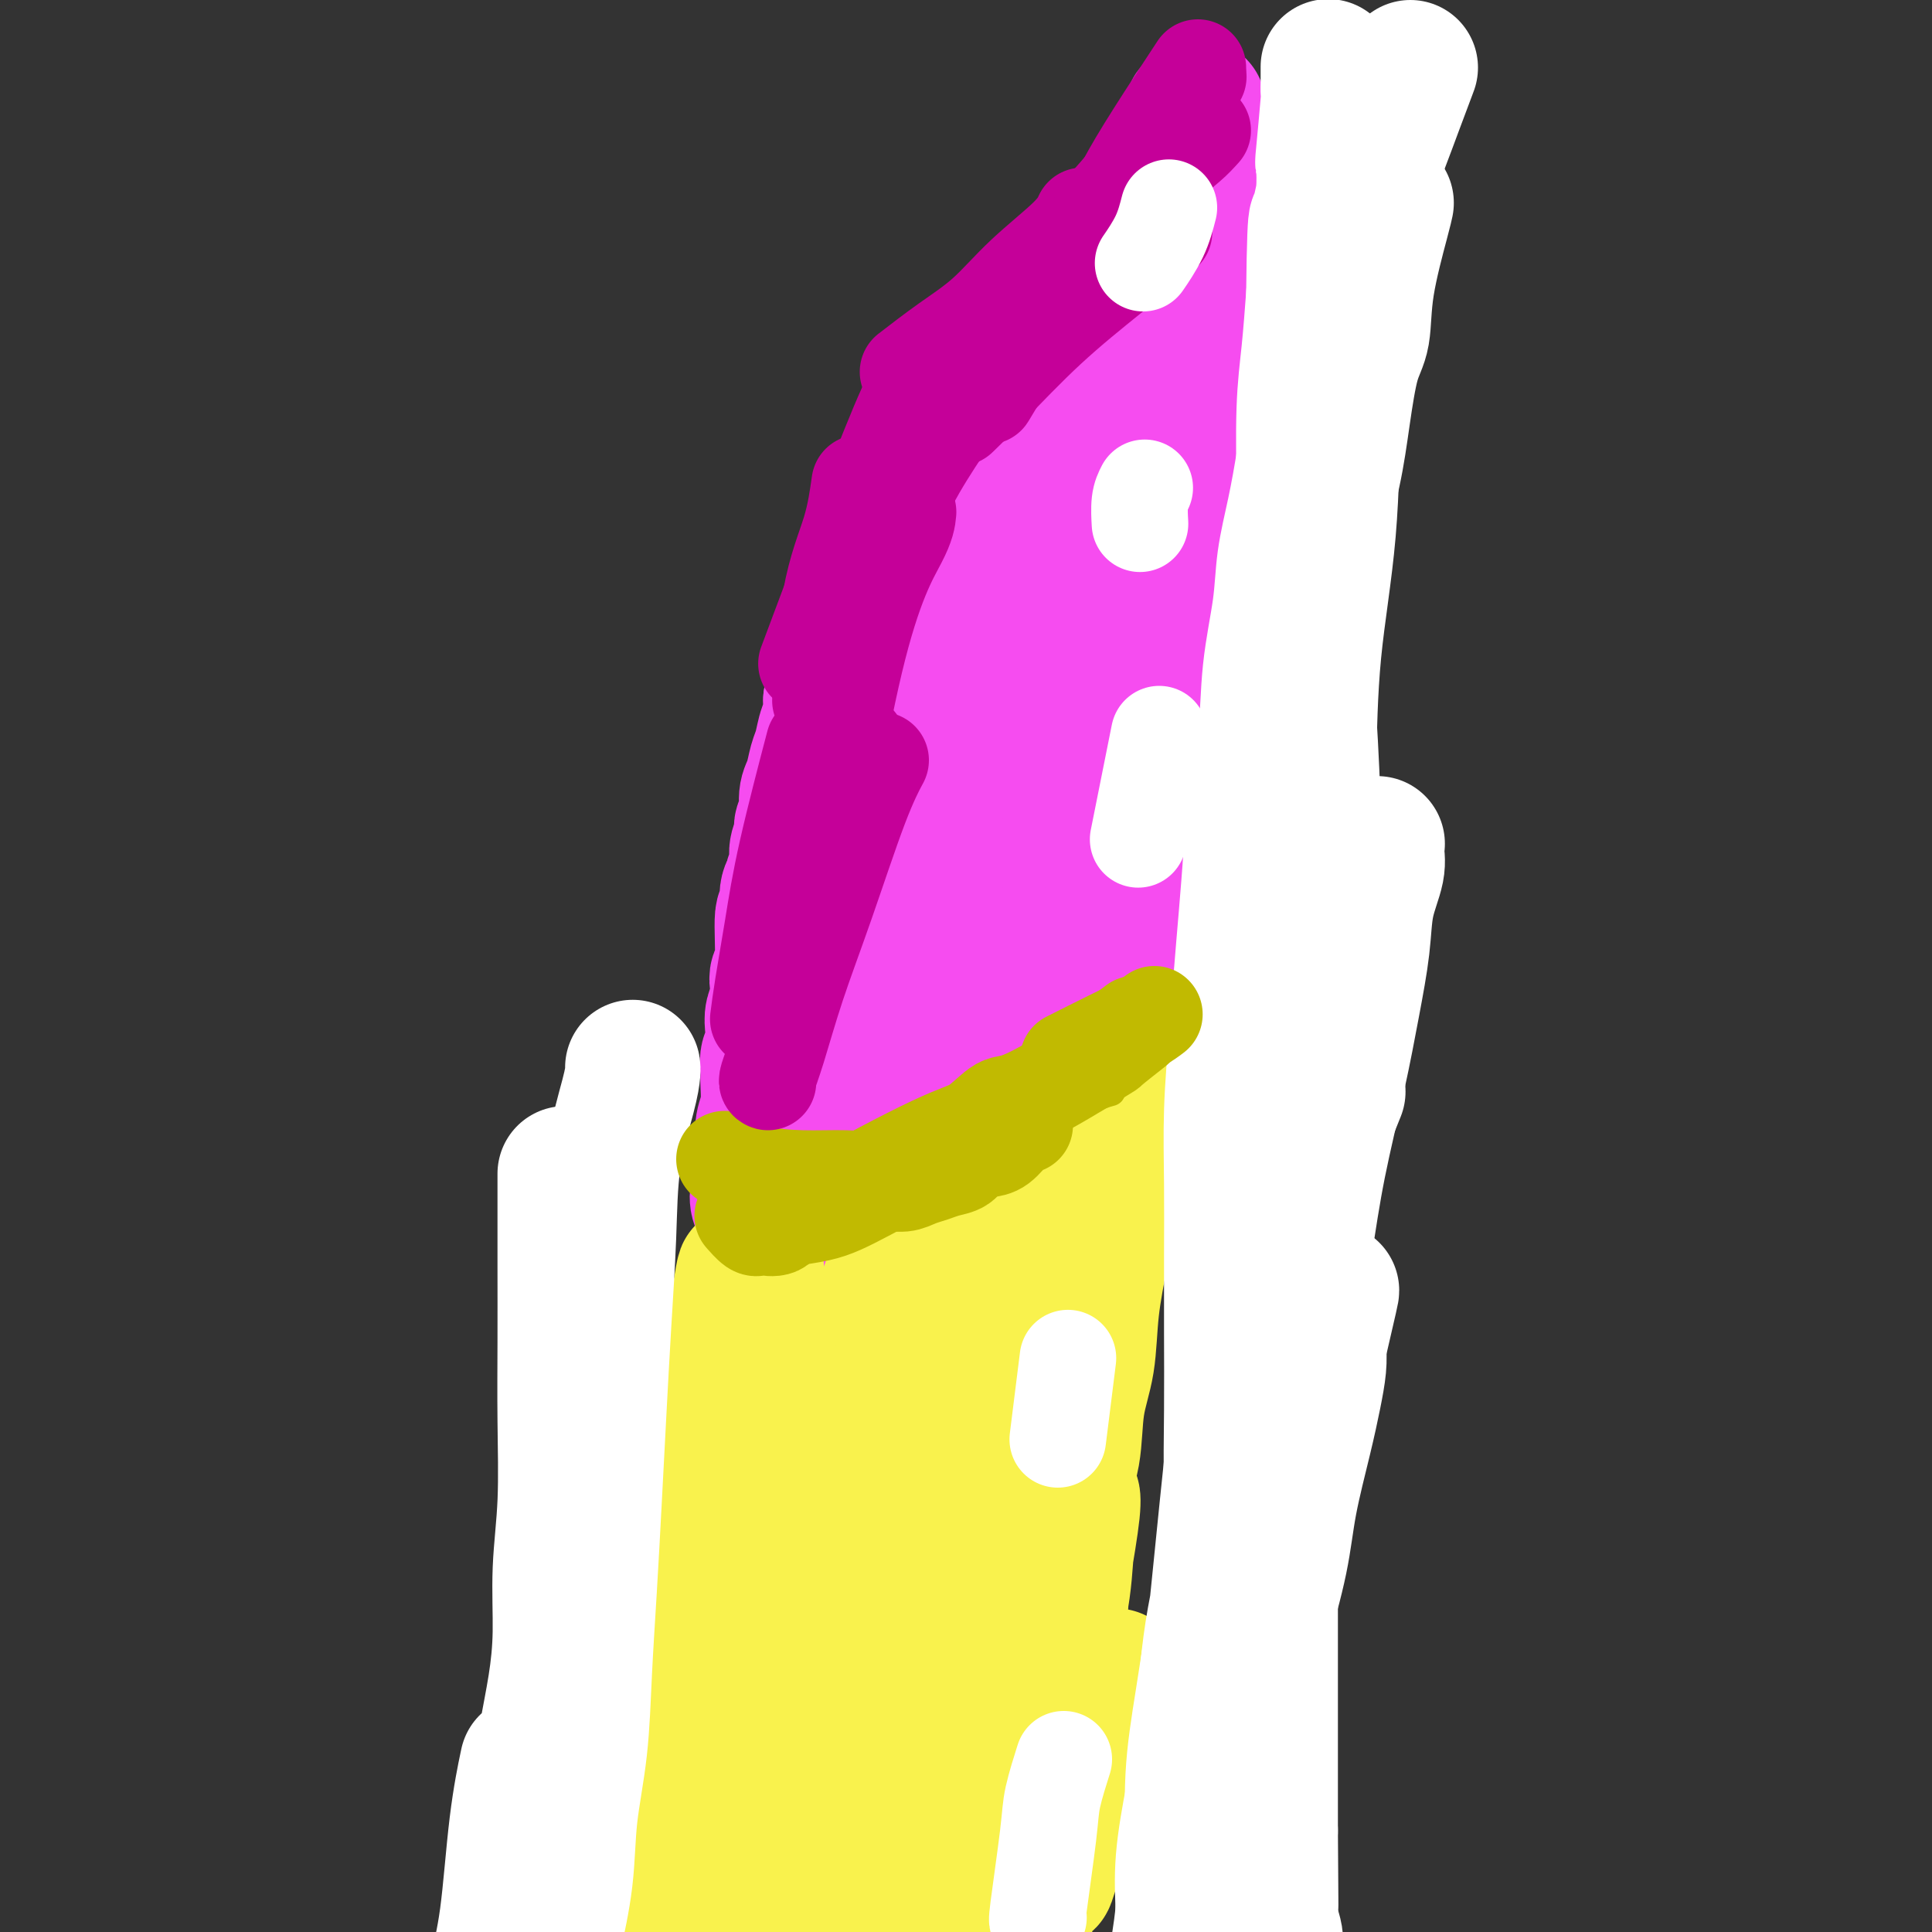 <svg viewBox='0 0 400 400' version='1.1' xmlns='http://www.w3.org/2000/svg' xmlns:xlink='http://www.w3.org/1999/xlink'><rect x="0" y="0" width="400" height="400" fill="#333333" stroke="none"/><g fill='none' stroke='#F9F24D' stroke-width='28' stroke-linecap='round' stroke-linejoin='round'><path d='M164,270c-1.488,3.443 -2.976,6.886 -4,11c-1.024,4.114 -1.584,8.900 -2,11c-0.416,2.100 -0.689,1.513 -1,3c-0.311,1.487 -0.662,5.046 -1,8c-0.338,2.954 -0.665,5.301 -1,8c-0.335,2.699 -0.677,5.749 -1,8c-0.323,2.251 -0.626,3.702 -1,6c-0.374,2.298 -0.819,5.443 -1,8c-0.181,2.557 -0.097,4.525 0,7c0.097,2.475 0.208,5.457 0,8c-0.208,2.543 -0.735,4.646 -1,7c-0.265,2.354 -0.267,4.959 0,7c0.267,2.041 0.804,3.516 1,5c0.196,1.484 0.053,2.975 0,4c-0.053,1.025 -0.014,1.584 0,2c0.014,0.416 0.004,0.690 0,1c-0.004,0.310 -0.002,0.655 0,1'/><path d='M152,375c-0.031,6.733 -0.110,2.567 0,1c0.110,-1.567 0.409,-0.535 1,0c0.591,0.535 1.474,0.574 2,1c0.526,0.426 0.695,1.238 3,2c2.305,0.762 6.745,1.472 10,2c3.255,0.528 5.323,0.873 7,1c1.677,0.127 2.962,0.035 4,0c1.038,-0.035 1.830,-0.013 3,0c1.170,0.013 2.718,0.017 4,0c1.282,-0.017 2.298,-0.056 3,0c0.702,0.056 1.091,0.207 2,0c0.909,-0.207 2.337,-0.774 3,-1c0.663,-0.226 0.560,-0.113 1,0c0.440,0.113 1.424,0.226 2,0c0.576,-0.226 0.746,-0.793 1,-1c0.254,-0.207 0.594,-0.055 1,0c0.406,0.055 0.880,0.015 1,0c0.120,-0.015 -0.112,-0.003 0,0c0.112,0.003 0.570,-0.002 1,0c0.430,0.002 0.832,0.011 1,0c0.168,-0.011 0.101,-0.041 0,0c-0.101,0.041 -0.235,0.154 0,0c0.235,-0.154 0.838,-0.573 1,-1c0.162,-0.427 -0.119,-0.861 0,-1c0.119,-0.139 0.637,0.018 1,0c0.363,-0.018 0.572,-0.211 1,-1c0.428,-0.789 1.077,-2.174 2,-4c0.923,-1.826 2.121,-4.093 3,-6c0.879,-1.907 1.440,-3.453 2,-5'/><path d='M212,362c1.432,-3.441 1.512,-4.544 2,-6c0.488,-1.456 1.384,-3.266 2,-5c0.616,-1.734 0.952,-3.393 1,-5c0.048,-1.607 -0.193,-3.161 0,-5c0.193,-1.839 0.820,-3.963 1,-6c0.180,-2.037 -0.088,-3.986 0,-6c0.088,-2.014 0.533,-4.094 1,-6c0.467,-1.906 0.955,-3.639 1,-6c0.045,-2.361 -0.354,-5.351 0,-8c0.354,-2.649 1.460,-4.958 2,-8c0.540,-3.042 0.515,-6.817 1,-10c0.485,-3.183 1.479,-5.775 2,-9c0.521,-3.225 0.567,-7.084 1,-11c0.433,-3.916 1.251,-7.888 2,-12c0.749,-4.112 1.429,-8.363 2,-12c0.571,-3.637 1.033,-6.661 2,-10c0.967,-3.339 2.438,-6.993 3,-10c0.562,-3.007 0.214,-5.367 0,-7c-0.214,-1.633 -0.294,-2.539 0,-3c0.294,-0.461 0.961,-0.478 0,0c-0.961,0.478 -3.550,1.451 -6,3c-2.450,1.549 -4.760,3.673 -7,6c-2.240,2.327 -4.411,4.857 -7,7c-2.589,2.143 -5.597,3.898 -8,6c-2.403,2.102 -4.202,4.551 -6,7'/><path d='M201,246c-6.378,5.788 -5.323,5.756 -6,7c-0.677,1.244 -3.084,3.762 -5,6c-1.916,2.238 -3.339,4.194 -5,6c-1.661,1.806 -3.558,3.462 -5,5c-1.442,1.538 -2.429,2.957 -3,4c-0.571,1.043 -0.728,1.710 -1,2c-0.272,0.290 -0.660,0.203 0,-1c0.660,-1.203 2.368,-3.521 4,-6c1.632,-2.479 3.189,-5.117 5,-8c1.811,-2.883 3.878,-6.010 6,-9c2.122,-2.990 4.300,-5.845 6,-8c1.700,-2.155 2.924,-3.612 4,-5c1.076,-1.388 2.004,-2.708 3,-4c0.996,-1.292 2.058,-2.555 1,-1c-1.058,1.555 -4.237,5.927 -8,13c-3.763,7.073 -8.112,16.848 -11,24c-2.888,7.152 -4.316,11.683 -6,16c-1.684,4.317 -3.625,8.422 -5,12c-1.375,3.578 -2.183,6.629 -3,9c-0.817,2.371 -1.643,4.061 -2,5c-0.357,0.939 -0.245,1.125 0,1c0.245,-0.125 0.622,-0.563 1,-1'/><path d='M171,313c-1.458,5.577 2.396,-1.481 6,-7c3.604,-5.519 6.957,-9.501 10,-13c3.043,-3.499 5.776,-6.516 11,-14c5.224,-7.484 12.938,-19.434 16,-24c3.062,-4.566 1.473,-1.749 1,-1c-0.473,0.749 0.170,-0.570 0,0c-0.170,0.570 -1.153,3.029 -3,7c-1.847,3.971 -4.557,9.453 -7,15c-2.443,5.547 -4.620,11.159 -7,17c-2.380,5.841 -4.963,11.910 -7,17c-2.037,5.090 -3.527,9.201 -5,13c-1.473,3.799 -2.929,7.285 -4,10c-1.071,2.715 -1.755,4.658 -2,6c-0.245,1.342 -0.049,2.083 0,3c0.049,0.917 -0.050,2.011 0,1c0.050,-1.011 0.248,-4.125 2,-8c1.752,-3.875 5.058,-8.509 8,-14c2.942,-5.491 5.520,-11.838 8,-17c2.480,-5.162 4.862,-9.138 7,-12c2.138,-2.862 4.031,-4.609 5,-6c0.969,-1.391 1.012,-2.424 1,-3c-0.012,-0.576 -0.080,-0.693 0,-1c0.080,-0.307 0.309,-0.802 0,1c-0.309,1.802 -1.154,5.901 -2,10'/><path d='M209,293c-0.952,3.777 -2.332,8.218 -4,13c-1.668,4.782 -3.625,9.903 -5,14c-1.375,4.097 -2.169,7.168 -3,10c-0.831,2.832 -1.701,5.425 -3,9c-1.299,3.575 -3.029,8.133 -4,10c-0.971,1.867 -1.182,1.044 -1,1c0.182,-0.044 0.759,0.691 1,0c0.241,-0.691 0.146,-2.809 1,-5c0.854,-2.191 2.656,-4.456 4,-7c1.344,-2.544 2.229,-5.365 3,-7c0.771,-1.635 1.429,-2.082 2,-3c0.571,-0.918 1.057,-2.306 1,-2c-0.057,0.306 -0.655,2.308 -2,5c-1.345,2.692 -3.437,6.075 -5,9c-1.563,2.925 -2.596,5.393 -4,8c-1.404,2.607 -3.178,5.355 -5,8c-1.822,2.645 -3.693,5.188 -5,7c-1.307,1.812 -2.052,2.891 -3,4c-0.948,1.109 -2.099,2.246 -3,3c-0.901,0.754 -1.550,1.126 -2,1c-0.450,-0.126 -0.700,-0.750 -1,-3c-0.300,-2.250 -0.650,-6.125 -1,-10'/><path d='M170,358c-0.456,-4.312 0.403,-9.092 1,-14c0.597,-4.908 0.931,-9.943 1,-15c0.069,-5.057 -0.125,-10.135 0,-14c0.125,-3.865 0.571,-6.517 1,-12c0.429,-5.483 0.842,-13.798 1,-18c0.158,-4.202 0.061,-4.292 0,-5c-0.061,-0.708 -0.087,-2.036 0,-3c0.087,-0.964 0.287,-1.565 0,-1c-0.287,0.565 -1.062,2.298 -2,4c-0.938,1.702 -2.040,3.375 -3,6c-0.960,2.625 -1.780,6.201 -3,10c-1.220,3.799 -2.842,7.819 -4,12c-1.158,4.181 -1.853,8.523 -3,13c-1.147,4.477 -2.746,9.090 -4,14c-1.254,4.910 -2.165,10.119 -3,15c-0.835,4.881 -1.595,9.435 -2,14c-0.405,4.565 -0.454,9.139 -1,14c-0.546,4.861 -1.588,10.007 -2,14c-0.412,3.993 -0.193,6.833 0,9c0.193,2.167 0.360,3.660 0,5c-0.360,1.340 -1.246,2.526 0,2c1.246,-0.526 4.623,-2.763 8,-5'/><path d='M155,403c2.490,-1.729 4.714,-4.550 7,-7c2.286,-2.450 4.634,-4.527 7,-7c2.366,-2.473 4.750,-5.342 7,-7c2.250,-1.658 4.367,-2.103 6,-3c1.633,-0.897 2.783,-2.244 4,-3c1.217,-0.756 2.501,-0.919 4,-1c1.499,-0.081 3.214,-0.079 4,0c0.786,0.079 0.644,0.234 1,1c0.356,0.766 1.209,2.144 2,4c0.791,1.856 1.518,4.192 2,7c0.482,2.808 0.718,6.089 1,9c0.282,2.911 0.609,5.451 1,8c0.391,2.549 0.845,5.108 1,7c0.155,1.892 0.011,3.117 0,4c-0.011,0.883 0.110,1.422 0,2c-0.110,0.578 -0.452,1.193 0,0c0.452,-1.193 1.697,-4.193 3,-10c1.303,-5.807 2.663,-14.419 4,-22c1.337,-7.581 2.649,-14.131 4,-21c1.351,-6.869 2.740,-14.059 4,-20c1.260,-5.941 2.392,-10.634 3,-15c0.608,-4.366 0.693,-8.405 1,-11c0.307,-2.595 0.835,-3.747 1,-5c0.165,-1.253 -0.032,-2.607 0,-3c0.032,-0.393 0.295,0.173 0,3c-0.295,2.827 -1.147,7.913 -2,13'/><path d='M220,326c-0.491,5.794 -0.720,12.278 -1,18c-0.280,5.722 -0.613,10.683 -1,16c-0.387,5.317 -0.827,10.991 -1,15c-0.173,4.009 -0.077,6.353 0,8c0.077,1.647 0.135,2.599 0,4c-0.135,1.401 -0.464,3.252 0,2c0.464,-1.252 1.722,-5.608 3,-10c1.278,-4.392 2.577,-8.820 4,-13c1.423,-4.180 2.969,-8.113 4,-11c1.031,-2.887 1.546,-4.727 2,-6c0.454,-1.273 0.845,-1.977 1,-2c0.155,-0.023 0.074,0.636 -1,3c-1.074,2.364 -3.140,6.432 -5,11c-1.860,4.568 -3.516,9.635 -5,14c-1.484,4.365 -2.798,8.027 -4,11c-1.202,2.973 -2.292,5.257 -3,7c-0.708,1.743 -1.032,2.945 -1,4c0.032,1.055 0.421,1.963 0,2c-0.421,0.037 -1.652,-0.798 -2,-2c-0.348,-1.202 0.186,-2.772 0,-4c-0.186,-1.228 -1.093,-2.114 -2,-3'/><path d='M208,390c-0.803,-1.026 -0.812,-0.092 -1,0c-0.188,0.092 -0.557,-0.657 -1,-1c-0.443,-0.343 -0.960,-0.281 -2,0c-1.040,0.281 -2.605,0.782 -4,2c-1.395,1.218 -2.622,3.155 -4,5c-1.378,1.845 -2.907,3.599 -4,5c-1.093,1.401 -1.750,2.449 -2,3c-0.250,0.551 -0.094,0.604 0,1c0.094,0.396 0.126,1.135 0,1c-0.126,-0.135 -0.410,-1.143 -1,-3c-0.590,-1.857 -1.485,-4.563 -2,-7c-0.515,-2.437 -0.650,-4.605 -1,-7c-0.350,-2.395 -0.916,-5.016 -1,-7c-0.084,-1.984 0.313,-3.330 0,-5c-0.313,-1.670 -1.338,-3.665 -2,-5c-0.662,-1.335 -0.962,-2.011 -1,-3c-0.038,-0.989 0.186,-2.290 0,-3c-0.186,-0.710 -0.782,-0.830 -1,-1c-0.218,-0.170 -0.059,-0.392 0,-1c0.059,-0.608 0.017,-1.602 0,-2c-0.017,-0.398 -0.008,-0.199 0,0'/></g>
<g fill='none' stroke='#F64CF0' stroke-width='12' stroke-linecap='round' stroke-linejoin='round'><path d='M165,260c0.357,-0.992 0.714,-1.984 1,-4c0.286,-2.016 0.499,-5.055 1,-8c0.501,-2.945 1.288,-5.795 2,-9c0.712,-3.205 1.350,-6.766 2,-10c0.650,-3.234 1.312,-6.143 2,-9c0.688,-2.857 1.403,-5.662 2,-8c0.597,-2.338 1.077,-4.208 2,-6c0.923,-1.792 2.290,-3.507 3,-6c0.710,-2.493 0.765,-5.763 1,-8c0.235,-2.237 0.650,-3.442 1,-5c0.350,-1.558 0.633,-3.471 1,-5c0.367,-1.529 0.816,-2.675 1,-4c0.184,-1.325 0.102,-2.830 0,-4c-0.102,-1.170 -0.223,-2.005 0,-3c0.223,-0.995 0.792,-2.148 1,-3c0.208,-0.852 0.055,-1.402 0,-3c-0.055,-1.598 -0.012,-4.244 0,-6c0.012,-1.756 -0.008,-2.622 0,-4c0.008,-1.378 0.043,-3.266 0,-5c-0.043,-1.734 -0.166,-3.313 0,-5c0.166,-1.687 0.619,-3.482 1,-5c0.381,-1.518 0.691,-2.759 1,-4'/><path d='M187,136c0.477,-6.920 0.171,-3.220 0,-3c-0.171,0.220 -0.205,-3.039 0,-5c0.205,-1.961 0.651,-2.623 1,-4c0.349,-1.377 0.600,-3.468 1,-5c0.400,-1.532 0.947,-2.505 1,-4c0.053,-1.495 -0.389,-3.512 0,-5c0.389,-1.488 1.610,-2.445 2,-4c0.390,-1.555 -0.051,-3.706 0,-5c0.051,-1.294 0.596,-1.730 1,-3c0.404,-1.270 0.669,-3.372 1,-5c0.331,-1.628 0.729,-2.781 1,-4c0.271,-1.219 0.416,-2.502 1,-4c0.584,-1.498 1.609,-3.210 2,-4c0.391,-0.790 0.149,-0.657 1,-3c0.851,-2.343 2.794,-7.162 4,-9c1.206,-1.838 1.674,-0.695 2,-1c0.326,-0.305 0.511,-2.059 1,-3c0.489,-0.941 1.282,-1.068 2,-2c0.718,-0.932 1.362,-2.668 2,-4c0.638,-1.332 1.270,-2.259 2,-3c0.730,-0.741 1.557,-1.295 2,-2c0.443,-0.705 0.501,-1.561 1,-2c0.499,-0.439 1.438,-0.460 2,-1c0.562,-0.540 0.746,-1.597 1,-2c0.254,-0.403 0.579,-0.150 1,0c0.421,0.150 0.939,0.198 1,0c0.061,-0.198 -0.334,-0.641 0,-1c0.334,-0.359 1.398,-0.635 2,-1c0.602,-0.365 0.744,-0.819 1,-1c0.256,-0.181 0.628,-0.091 1,0'/><path d='M224,46c2.041,-1.547 1.142,-0.414 1,0c-0.142,0.414 0.473,0.111 1,0c0.527,-0.111 0.968,-0.028 1,0c0.032,0.028 -0.344,0.000 0,0c0.344,-0.000 1.409,0.026 2,0c0.591,-0.026 0.708,-0.106 1,0c0.292,0.106 0.759,0.397 1,1c0.241,0.603 0.257,1.520 1,2c0.743,0.480 2.213,0.525 3,1c0.787,0.475 0.893,1.379 1,2c0.107,0.621 0.217,0.957 1,2c0.783,1.043 2.238,2.792 3,4c0.762,1.208 0.829,1.876 1,3c0.171,1.124 0.446,2.705 1,4c0.554,1.295 1.388,2.306 2,4c0.612,1.694 1.004,4.072 1,6c-0.004,1.928 -0.404,3.404 0,5c0.404,1.596 1.611,3.310 2,5c0.389,1.690 -0.040,3.356 0,5c0.040,1.644 0.548,3.265 1,5c0.452,1.735 0.849,3.585 1,5c0.151,1.415 0.055,2.394 0,4c-0.055,1.606 -0.070,3.839 0,6c0.070,2.161 0.226,4.249 0,6c-0.226,1.751 -0.835,3.163 -1,5c-0.165,1.837 0.113,4.097 0,6c-0.113,1.903 -0.619,3.449 -1,5c-0.381,1.551 -0.638,3.106 -1,5c-0.362,1.894 -0.828,4.125 -1,6c-0.172,1.875 -0.049,3.393 0,5c0.049,1.607 0.025,3.304 0,5'/><path d='M245,153c-0.796,9.103 -0.787,5.360 -1,5c-0.213,-0.360 -0.650,2.663 -1,4c-0.350,1.337 -0.615,0.988 -1,3c-0.385,2.012 -0.892,6.386 -1,9c-0.108,2.614 0.181,3.469 0,5c-0.181,1.531 -0.832,3.737 -1,5c-0.168,1.263 0.147,1.581 0,3c-0.147,1.419 -0.757,3.939 -1,5c-0.243,1.061 -0.118,0.662 0,1c0.118,0.338 0.228,1.411 0,2c-0.228,0.589 -0.793,0.694 -1,1c-0.207,0.306 -0.056,0.813 0,1c0.056,0.187 0.016,0.053 0,0c-0.016,-0.053 -0.008,-0.027 0,0'/></g>
<g fill='none' stroke='#F64CF0' stroke-width='28' stroke-linecap='round' stroke-linejoin='round'><path d='M233,206c0.667,-1.111 1.333,-2.221 2,-4c0.667,-1.779 1.333,-4.225 2,-7c0.667,-2.775 1.334,-5.877 2,-9c0.666,-3.123 1.330,-6.265 2,-10c0.670,-3.735 1.346,-8.061 2,-12c0.654,-3.939 1.284,-7.490 2,-11c0.716,-3.510 1.516,-6.980 2,-10c0.484,-3.020 0.651,-5.592 1,-8c0.349,-2.408 0.879,-4.652 1,-7c0.121,-2.348 -0.168,-4.800 0,-7c0.168,-2.200 0.792,-4.148 1,-6c0.208,-1.852 0.000,-3.608 0,-5c-0.000,-1.392 0.206,-2.420 0,-4c-0.206,-1.580 -0.826,-3.711 -1,-5c-0.174,-1.289 0.097,-1.737 0,-3c-0.097,-1.263 -0.562,-3.340 -1,-5c-0.438,-1.660 -0.849,-2.903 -1,-4c-0.151,-1.097 -0.041,-2.049 0,-3c0.041,-0.951 0.012,-1.899 0,-3c-0.012,-1.101 -0.007,-2.353 0,-4c0.007,-1.647 0.016,-3.690 0,-5c-0.016,-1.310 -0.056,-1.887 0,-3c0.056,-1.113 0.207,-2.761 0,-4c-0.207,-1.239 -0.774,-2.068 -1,-3c-0.226,-0.932 -0.113,-1.966 0,-3'/><path d='M246,61c-0.728,-10.604 -1.047,-3.613 -1,-2c0.047,1.613 0.459,-2.152 0,-3c-0.459,-0.848 -1.791,1.221 -3,3c-1.209,1.779 -2.295,3.270 -4,5c-1.705,1.730 -4.027,3.701 -6,7c-1.973,3.299 -3.595,7.926 -5,11c-1.405,3.074 -2.593,4.595 -5,11c-2.407,6.405 -6.033,17.695 -8,24c-1.967,6.305 -2.275,7.625 -3,10c-0.725,2.375 -1.867,5.804 -3,9c-1.133,3.196 -2.257,6.159 -3,9c-0.743,2.841 -1.105,5.560 -2,8c-0.895,2.440 -2.324,4.601 -3,7c-0.676,2.399 -0.600,5.036 -1,7c-0.400,1.964 -1.275,3.256 -2,5c-0.725,1.744 -1.300,3.942 -2,6c-0.700,2.058 -1.523,3.977 -2,6c-0.477,2.023 -0.606,4.150 -1,6c-0.394,1.850 -1.054,3.424 -2,5c-0.946,1.576 -2.178,3.155 -3,5c-0.822,1.845 -1.235,3.956 -2,6c-0.765,2.044 -1.883,4.022 -3,6'/><path d='M182,212c-6.483,19.333 -2.692,8.166 -2,5c0.692,-3.166 -1.715,1.668 -3,4c-1.285,2.332 -1.447,2.162 -2,3c-0.553,0.838 -1.496,2.686 -2,4c-0.504,1.314 -0.568,2.096 -1,3c-0.432,0.904 -1.232,1.930 -2,3c-0.768,1.070 -1.504,2.185 -2,3c-0.496,0.815 -0.754,1.332 -1,2c-0.246,0.668 -0.482,1.488 -1,2c-0.518,0.512 -1.318,0.717 -2,2c-0.682,1.283 -1.244,3.642 -2,5c-0.756,1.358 -1.704,1.713 -2,2c-0.296,0.287 0.061,0.506 0,1c-0.061,0.494 -0.539,1.263 -1,2c-0.461,0.737 -0.904,1.443 -1,1c-0.096,-0.443 0.157,-2.033 0,-3c-0.157,-0.967 -0.722,-1.311 -1,-2c-0.278,-0.689 -0.267,-1.724 0,-3c0.267,-1.276 0.791,-2.793 1,-4c0.209,-1.207 0.105,-2.103 0,-3'/><path d='M158,239c-0.138,-2.708 0.016,-2.478 0,-3c-0.016,-0.522 -0.201,-1.796 0,-3c0.201,-1.204 0.790,-2.337 1,-4c0.210,-1.663 0.043,-3.856 0,-5c-0.043,-1.144 0.040,-1.240 0,-2c-0.040,-0.760 -0.203,-2.184 0,-3c0.203,-0.816 0.773,-1.023 1,-2c0.227,-0.977 0.112,-2.724 0,-4c-0.112,-1.276 -0.222,-2.081 0,-3c0.222,-0.919 0.776,-1.951 1,-3c0.224,-1.049 0.117,-2.116 0,-3c-0.117,-0.884 -0.243,-1.585 0,-2c0.243,-0.415 0.854,-0.546 1,-3c0.146,-2.454 -0.172,-7.233 0,-9c0.172,-1.767 0.835,-0.521 1,-1c0.165,-0.479 -0.167,-2.683 0,-4c0.167,-1.317 0.833,-1.746 1,-2c0.167,-0.254 -0.167,-0.334 0,-1c0.167,-0.666 0.833,-1.920 1,-3c0.167,-1.080 -0.166,-1.987 0,-3c0.166,-1.013 0.832,-2.132 1,-3c0.168,-0.868 -0.162,-1.485 0,-2c0.162,-0.515 0.817,-0.926 1,-2c0.183,-1.074 -0.106,-2.809 0,-4c0.106,-1.191 0.606,-1.836 1,-3c0.394,-1.164 0.680,-2.845 1,-4c0.320,-1.155 0.673,-1.784 1,-3c0.327,-1.216 0.626,-3.020 1,-4c0.374,-0.980 0.821,-1.137 1,-2c0.179,-0.863 0.089,-2.431 0,-4'/><path d='M172,145c1.648,-7.210 0.769,-2.735 1,-2c0.231,0.735 1.571,-2.270 2,-4c0.429,-1.730 -0.054,-2.185 0,-3c0.054,-0.815 0.645,-1.990 1,-3c0.355,-1.010 0.475,-1.856 1,-3c0.525,-1.144 1.454,-2.585 2,-4c0.546,-1.415 0.710,-2.805 1,-4c0.290,-1.195 0.707,-2.197 1,-4c0.293,-1.803 0.460,-4.409 1,-6c0.540,-1.591 1.451,-2.167 2,-3c0.549,-0.833 0.735,-1.924 1,-3c0.265,-1.076 0.609,-2.137 1,-3c0.391,-0.863 0.830,-1.528 1,-2c0.170,-0.472 0.073,-0.751 0,-1c-0.073,-0.249 -0.121,-0.467 0,-1c0.121,-0.533 0.410,-1.381 1,-2c0.590,-0.619 1.482,-1.010 2,-2c0.518,-0.990 0.663,-2.580 1,-4c0.337,-1.420 0.865,-2.672 2,-4c1.135,-1.328 2.878,-2.734 4,-4c1.122,-1.266 1.622,-2.393 3,-4c1.378,-1.607 3.632,-3.693 5,-5c1.368,-1.307 1.849,-1.834 3,-3c1.151,-1.166 2.972,-2.972 4,-4c1.028,-1.028 1.261,-1.280 2,-2c0.739,-0.720 1.982,-1.908 3,-3c1.018,-1.092 1.809,-2.086 3,-3c1.191,-0.914 2.782,-1.746 4,-3c1.218,-1.254 2.062,-2.930 3,-4c0.938,-1.070 1.969,-1.535 3,-2'/><path d='M230,50c5.930,-5.790 2.256,-1.764 1,-1c-1.256,0.764 -0.094,-1.735 1,-3c1.094,-1.265 2.121,-1.295 3,-2c0.879,-0.705 1.611,-2.083 2,-3c0.389,-0.917 0.435,-1.372 1,-2c0.565,-0.628 1.648,-1.427 2,-2c0.352,-0.573 -0.026,-0.918 0,-1c0.026,-0.082 0.455,0.101 0,1c-0.455,0.899 -1.793,2.514 -3,5c-1.207,2.486 -2.282,5.842 -4,9c-1.718,3.158 -4.078,6.120 -6,10c-1.922,3.880 -3.405,8.680 -5,13c-1.595,4.320 -3.304,8.160 -5,13c-1.696,4.840 -3.381,10.681 -5,16c-1.619,5.319 -3.172,10.116 -5,16c-1.828,5.884 -3.932,12.853 -6,19c-2.068,6.147 -4.099,11.471 -6,17c-1.901,5.529 -3.673,11.262 -5,16c-1.327,4.738 -2.209,8.479 -3,11c-0.791,2.521 -1.490,3.820 -2,5c-0.510,1.180 -0.830,2.241 -1,3c-0.170,0.759 -0.192,1.217 0,1c0.192,-0.217 0.596,-1.108 1,-2'/><path d='M185,189c-4.275,14.699 1.036,0.446 4,-7c2.964,-7.446 3.581,-8.087 5,-11c1.419,-2.913 3.638,-8.099 6,-13c2.362,-4.901 4.865,-9.518 7,-15c2.135,-5.482 3.902,-11.828 6,-17c2.098,-5.172 4.527,-9.169 6,-13c1.473,-3.831 1.990,-7.498 3,-10c1.010,-2.502 2.512,-3.841 3,-5c0.488,-1.159 -0.039,-2.138 0,-2c0.039,0.138 0.643,1.394 0,4c-0.643,2.606 -2.532,6.563 -4,11c-1.468,4.437 -2.516,9.355 -4,15c-1.484,5.645 -3.406,12.018 -5,18c-1.594,5.982 -2.860,11.571 -4,17c-1.140,5.429 -2.153,10.696 -3,15c-0.847,4.304 -1.528,7.646 -2,11c-0.472,3.354 -0.735,6.722 -1,9c-0.265,2.278 -0.532,3.468 -1,4c-0.468,0.532 -1.139,0.407 -1,0c0.139,-0.407 1.087,-1.097 2,-3c0.913,-1.903 1.792,-5.018 3,-8c1.208,-2.982 2.747,-5.830 4,-9c1.253,-3.170 2.222,-6.661 3,-10c0.778,-3.339 1.365,-6.525 2,-9c0.635,-2.475 1.317,-4.237 2,-6'/><path d='M216,155c2.669,-8.058 1.840,-5.705 2,-6c0.160,-0.295 1.307,-3.240 2,-5c0.693,-1.760 0.932,-2.334 1,-3c0.068,-0.666 -0.033,-1.422 0,-1c0.033,0.422 0.201,2.022 0,4c-0.201,1.978 -0.771,4.332 -1,7c-0.229,2.668 -0.118,5.649 0,8c0.118,2.351 0.243,4.074 0,6c-0.243,1.926 -0.853,4.057 -1,6c-0.147,1.943 0.171,3.698 0,6c-0.171,2.302 -0.831,5.151 -1,7c-0.169,1.849 0.153,2.699 0,4c-0.153,1.301 -0.779,3.053 -1,4c-0.221,0.947 -0.036,1.091 0,2c0.036,0.909 -0.079,2.585 0,2c0.079,-0.585 0.350,-3.431 1,-6c0.650,-2.569 1.680,-4.862 2,-8c0.320,-3.138 -0.069,-7.123 0,-11c0.069,-3.877 0.596,-7.648 1,-11c0.404,-3.352 0.686,-6.287 1,-9c0.314,-2.713 0.661,-5.204 1,-8c0.339,-2.796 0.669,-5.898 1,-9'/><path d='M224,134c1.602,-11.255 2.105,-8.393 3,-9c0.895,-0.607 2.180,-4.684 3,-8c0.820,-3.316 1.174,-5.873 2,-8c0.826,-2.127 2.124,-3.826 3,-6c0.876,-2.174 1.330,-4.825 2,-7c0.670,-2.175 1.556,-3.875 2,-5c0.444,-1.125 0.448,-1.676 1,-4c0.552,-2.324 1.654,-6.421 2,-8c0.346,-1.579 -0.065,-0.641 0,-1c0.065,-0.359 0.605,-2.016 1,-3c0.395,-0.984 0.646,-1.294 1,-2c0.354,-0.706 0.812,-1.808 1,-3c0.188,-1.192 0.107,-2.472 0,-4c-0.107,-1.528 -0.239,-3.302 0,-5c0.239,-1.698 0.848,-3.318 1,-5c0.152,-1.682 -0.152,-3.426 0,-5c0.152,-1.574 0.759,-2.980 1,-4c0.241,-1.020 0.117,-1.655 0,-3c-0.117,-1.345 -0.228,-3.401 0,-5c0.228,-1.599 0.793,-2.743 1,-4c0.207,-1.257 0.056,-2.629 0,-4c-0.056,-1.371 -0.018,-2.740 0,-4c0.018,-1.260 0.015,-2.410 0,-3c-0.015,-0.590 -0.043,-0.620 0,-1c0.043,-0.380 0.155,-1.108 0,-1c-0.155,0.108 -0.578,1.054 -1,2'/><path d='M247,24c-0.111,-4.580 -1.390,6.969 -2,12c-0.610,5.031 -0.551,3.545 -1,5c-0.449,1.455 -1.405,5.850 -2,10c-0.595,4.150 -0.830,8.055 -1,12c-0.170,3.945 -0.276,7.932 -1,12c-0.724,4.068 -2.067,8.218 -3,13c-0.933,4.782 -1.456,10.195 -2,15c-0.544,4.805 -1.108,9.002 -2,13c-0.892,3.998 -2.113,7.796 -3,12c-0.887,4.204 -1.441,8.814 -2,13c-0.559,4.186 -1.123,7.948 -2,12c-0.877,4.052 -2.067,8.393 -3,12c-0.933,3.607 -1.608,6.479 -2,10c-0.392,3.521 -0.502,7.691 -1,11c-0.498,3.309 -1.386,5.756 -2,8c-0.614,2.244 -0.954,4.286 -1,6c-0.046,1.714 0.202,3.102 0,4c-0.202,0.898 -0.853,1.308 -1,2c-0.147,0.692 0.209,1.668 0,2c-0.209,0.332 -0.984,0.022 -1,0c-0.016,-0.022 0.728,0.246 1,0c0.272,-0.246 0.073,-1.004 1,-4c0.927,-2.996 2.980,-8.230 5,-14c2.020,-5.770 4.006,-12.077 5,-16c0.994,-3.923 0.997,-5.461 1,-7'/><path d='M228,167c2.325,-7.018 2.139,-4.063 2,-4c-0.139,0.063 -0.230,-2.765 0,-4c0.230,-1.235 0.783,-0.875 1,-1c0.217,-0.125 0.099,-0.735 0,-1c-0.099,-0.265 -0.181,-0.187 -1,3c-0.819,3.187 -2.377,9.482 -3,12c-0.623,2.518 -0.312,1.259 0,0'/><path d='M212,197c-0.904,0.949 -1.809,1.897 -3,3c-1.191,1.103 -2.670,2.359 -4,4c-1.330,1.641 -2.511,3.667 -4,6c-1.489,2.333 -3.285,4.974 -5,7c-1.715,2.026 -3.347,3.436 -4,4c-0.653,0.564 -0.326,0.282 0,0'/></g>
<g fill='none' stroke='#F9F24D' stroke-width='28' stroke-linecap='round' stroke-linejoin='round'><path d='M142,291c0.083,1.986 0.166,3.971 0,7c-0.166,3.029 -0.582,7.100 -1,17c-0.418,9.900 -0.838,25.628 -1,33c-0.162,7.372 -0.067,6.390 0,10c0.067,3.610 0.104,11.814 0,18c-0.104,6.186 -0.350,10.354 -1,14c-0.650,3.646 -1.702,6.768 -2,9c-0.298,2.232 0.160,3.573 0,5c-0.160,1.427 -0.939,2.941 -1,3c-0.061,0.059 0.595,-1.335 1,-4c0.405,-2.665 0.559,-6.599 1,-11c0.441,-4.401 1.169,-9.267 2,-15c0.831,-5.733 1.767,-12.333 3,-19c1.233,-6.667 2.765,-13.400 4,-20c1.235,-6.600 2.173,-13.067 3,-19c0.827,-5.933 1.542,-11.332 2,-16c0.458,-4.668 0.659,-8.604 1,-12c0.341,-3.396 0.822,-6.253 1,-8c0.178,-1.747 0.051,-2.384 0,-3c-0.051,-0.616 -0.028,-1.209 0,-2c0.028,-0.791 0.059,-1.779 0,-2c-0.059,-0.221 -0.208,0.325 0,0c0.208,-0.325 0.774,-1.521 1,-2c0.226,-0.479 0.113,-0.239 0,0'/><path d='M155,274c3.025,-21.085 1.087,-7.297 0,-1c-1.087,6.297 -1.322,5.105 -2,7c-0.678,1.895 -1.799,6.879 -3,13c-1.201,6.121 -2.483,13.381 -3,18c-0.517,4.619 -0.268,6.598 -2,17c-1.732,10.402 -5.444,29.228 -7,37c-1.556,7.772 -0.954,4.488 -1,5c-0.046,0.512 -0.738,4.818 -1,7c-0.262,2.182 -0.093,2.241 0,3c0.093,0.759 0.110,2.218 0,2c-0.110,-0.218 -0.346,-2.112 0,-5c0.346,-2.888 1.276,-6.769 2,-11c0.724,-4.231 1.244,-8.814 2,-14c0.756,-5.186 1.747,-10.977 3,-17c1.253,-6.023 2.766,-12.277 4,-18c1.234,-5.723 2.187,-10.913 3,-16c0.813,-5.087 1.486,-10.070 2,-14c0.514,-3.930 0.870,-6.806 1,-9c0.130,-2.194 0.035,-3.706 0,-5c-0.035,-1.294 -0.010,-2.370 0,-3c0.010,-0.630 0.005,-0.815 0,-1'/><path d='M153,269c2.428,-14.780 -0.004,3.769 -1,10c-0.996,6.231 -0.558,0.143 -3,17c-2.442,16.857 -7.765,56.660 -10,74c-2.235,17.340 -1.382,12.218 -1,12c0.382,-0.218 0.294,4.469 0,7c-0.294,2.531 -0.795,2.907 -1,3c-0.205,0.093 -0.116,-0.098 0,0c0.116,0.098 0.258,0.485 1,0c0.742,-0.485 2.083,-1.840 4,-5c1.917,-3.160 4.410,-8.123 7,-14c2.590,-5.877 5.277,-12.668 8,-20c2.723,-7.332 5.482,-15.206 8,-22c2.518,-6.794 4.796,-12.508 7,-18c2.204,-5.492 4.333,-10.761 6,-15c1.667,-4.239 2.872,-7.449 4,-10c1.128,-2.551 2.179,-4.443 3,-6c0.821,-1.557 1.410,-2.778 2,-4'/><path d='M187,278c6.145,-15.132 2.509,-5.461 1,-2c-1.509,3.461 -0.891,0.711 -1,3c-0.109,2.289 -0.943,9.615 -2,17c-1.057,7.385 -2.335,14.829 -3,23c-0.665,8.171 -0.715,17.071 -1,25c-0.285,7.929 -0.805,14.888 -1,21c-0.195,6.112 -0.064,11.376 0,15c0.064,3.624 0.062,5.607 0,7c-0.062,1.393 -0.183,2.195 0,2c0.183,-0.195 0.671,-1.389 1,-2c0.329,-0.611 0.499,-0.640 2,-4c1.501,-3.360 4.333,-10.049 7,-18c2.667,-7.951 5.170,-17.162 8,-27c2.830,-9.838 5.987,-20.302 9,-30c3.013,-9.698 5.881,-18.629 8,-26c2.119,-7.371 3.490,-13.182 5,-18c1.510,-4.818 3.160,-8.642 4,-11c0.840,-2.358 0.869,-3.252 1,-4c0.131,-0.748 0.362,-1.352 0,-1c-0.362,0.352 -1.318,1.661 -2,3c-0.682,1.339 -1.090,2.709 -2,8c-0.910,5.291 -2.321,14.504 -4,23c-1.679,8.496 -3.627,16.276 -5,24c-1.373,7.724 -2.172,15.393 -3,22c-0.828,6.607 -1.686,12.152 -2,17c-0.314,4.848 -0.085,8.997 0,12c0.085,3.003 0.024,4.858 0,6c-0.024,1.142 -0.012,1.571 0,2'/><path d='M207,365c-0.264,7.667 1.575,-2.667 3,-11c1.425,-8.333 2.435,-14.665 4,-22c1.565,-7.335 3.686,-15.671 5,-24c1.314,-8.329 1.820,-16.650 3,-24c1.180,-7.350 3.034,-13.727 4,-20c0.966,-6.273 1.043,-12.440 1,-17c-0.043,-4.560 -0.207,-7.512 0,-10c0.207,-2.488 0.783,-4.512 1,-6c0.217,-1.488 0.074,-2.440 0,-3c-0.074,-0.560 -0.079,-0.727 0,-1c0.079,-0.273 0.240,-0.651 0,-1c-0.240,-0.349 -0.882,-0.671 -1,1c-0.118,1.671 0.289,5.333 0,10c-0.289,4.667 -1.273,10.340 -2,16c-0.727,5.660 -1.196,11.306 -2,18c-0.804,6.694 -1.941,14.434 -3,22c-1.059,7.566 -2.039,14.957 -3,22c-0.961,7.043 -1.904,13.737 -3,20c-1.096,6.263 -2.346,12.095 -3,17c-0.654,4.905 -0.711,8.882 -1,12c-0.289,3.118 -0.808,5.378 -1,7c-0.192,1.622 -0.055,2.606 0,3c0.055,0.394 0.027,0.197 0,0'/></g>
<g fill='none' stroke='#FFFFFF' stroke-width='28' stroke-linecap='round' stroke-linejoin='round'><path d='M277,226c-1.748,4.329 -3.497,8.658 -5,13c-1.503,4.342 -2.762,8.697 -5,19c-2.238,10.303 -5.456,26.552 -7,34c-1.544,7.448 -1.415,6.093 -2,11c-0.585,4.907 -1.883,16.074 -3,25c-1.117,8.926 -2.054,15.610 -3,22c-0.946,6.390 -1.902,12.485 -3,18c-1.098,5.515 -2.337,10.449 -3,15c-0.663,4.551 -0.750,8.718 -1,12c-0.250,3.282 -0.663,5.679 -1,8c-0.337,2.321 -0.597,4.567 -1,6c-0.403,1.433 -0.948,2.055 -1,2c-0.052,-0.055 0.389,-0.787 1,-2c0.611,-1.213 1.390,-2.908 2,-6c0.610,-3.092 1.049,-7.583 2,-13c0.951,-5.417 2.414,-11.762 4,-18c1.586,-6.238 3.296,-12.371 5,-18c1.704,-5.629 3.402,-10.755 5,-16c1.598,-5.245 3.097,-10.608 4,-15c0.903,-4.392 1.209,-7.812 2,-12c0.791,-4.188 2.068,-9.143 3,-13c0.932,-3.857 1.520,-6.615 2,-9c0.480,-2.385 0.851,-4.396 1,-6c0.149,-1.604 0.074,-2.802 0,-4'/><path d='M273,279c4.869,-21.060 2.042,-8.709 0,-3c-2.042,5.709 -3.299,4.775 -5,7c-1.701,2.225 -3.847,7.609 -6,13c-2.153,5.391 -4.314,10.790 -6,17c-1.686,6.210 -2.897,13.230 -4,20c-1.103,6.770 -2.097,13.290 -3,19c-0.903,5.710 -1.716,10.609 -2,16c-0.284,5.391 -0.039,11.272 0,17c0.039,5.728 -0.129,11.303 0,16c0.129,4.697 0.557,8.518 1,12c0.443,3.482 0.903,6.627 1,9c0.097,2.373 -0.170,3.974 0,5c0.170,1.026 0.777,1.475 1,2c0.223,0.525 0.063,1.124 0,2c-0.063,0.876 -0.027,2.029 0,1c0.027,-1.029 0.046,-4.238 0,-7c-0.046,-2.762 -0.156,-5.075 0,-8c0.156,-2.925 0.578,-6.463 1,-10'/><path d='M251,407c0.347,-5.529 0.715,-7.353 1,-11c0.285,-3.647 0.486,-9.119 1,-14c0.514,-4.881 1.342,-9.172 2,-14c0.658,-4.828 1.146,-10.193 2,-15c0.854,-4.807 2.075,-9.054 3,-13c0.925,-3.946 1.553,-7.590 2,-10c0.447,-2.410 0.713,-3.586 1,-7c0.287,-3.414 0.594,-9.066 1,-12c0.406,-2.934 0.912,-3.150 1,-5c0.088,-1.850 -0.241,-5.335 0,-10c0.241,-4.665 1.051,-10.511 2,-17c0.949,-6.489 2.037,-13.622 3,-20c0.963,-6.378 1.801,-12.002 3,-18c1.199,-5.998 2.760,-12.369 4,-18c1.240,-5.631 2.160,-10.523 3,-15c0.840,-4.477 1.600,-8.538 2,-12c0.400,-3.462 0.440,-6.323 1,-9c0.560,-2.677 1.639,-5.169 2,-7c0.361,-1.831 0.005,-2.999 0,-4c-0.005,-1.001 0.342,-1.834 0,-1c-0.342,0.834 -1.372,3.337 -3,8c-1.628,4.663 -3.854,11.488 -6,19c-2.146,7.512 -4.213,15.712 -6,24c-1.787,8.288 -3.293,16.665 -5,25c-1.707,8.335 -3.613,16.629 -5,25c-1.387,8.371 -2.253,16.820 -3,25c-0.747,8.180 -1.373,16.090 -2,24'/><path d='M255,325c-2.390,19.863 -0.864,20.019 0,25c0.864,4.981 1.066,14.787 2,23c0.934,8.213 2.601,14.833 4,22c1.399,7.167 2.530,14.880 4,22c1.470,7.120 3.280,13.648 5,20c1.720,6.352 3.348,12.529 4,15c0.652,2.471 0.326,1.235 0,0'/><path d='M260,276c-0.226,0.789 -0.452,1.579 -1,4c-0.548,2.421 -1.417,6.475 -2,9c-0.583,2.525 -0.880,3.523 -2,14c-1.120,10.477 -3.064,30.434 -4,39c-0.936,8.566 -0.864,5.743 -1,7c-0.136,1.257 -0.481,6.595 -1,11c-0.519,4.405 -1.214,7.878 -2,12c-0.786,4.122 -1.665,8.893 -2,13c-0.335,4.107 -0.128,7.549 0,11c0.128,3.451 0.177,6.909 0,10c-0.177,3.091 -0.580,5.813 -1,8c-0.420,2.187 -0.856,3.839 -1,5c-0.144,1.161 0.006,1.830 0,3c-0.006,1.170 -0.167,2.840 0,1c0.167,-1.840 0.662,-7.192 1,-12c0.338,-4.808 0.521,-9.073 1,-14c0.479,-4.927 1.255,-10.516 2,-17c0.745,-6.484 1.457,-13.862 2,-21c0.543,-7.138 0.915,-14.037 2,-21c1.085,-6.963 2.881,-13.989 4,-20c1.119,-6.011 1.559,-11.005 2,-16'/><path d='M257,302c2.844,-21.778 2.956,-16.222 3,-14c0.044,2.222 0.022,1.111 0,0'/><path d='M117,243c0.001,1.450 0.001,2.899 0,6c-0.001,3.101 -0.004,7.853 0,13c0.004,5.147 0.016,10.690 0,16c-0.016,5.310 -0.059,10.387 0,16c0.059,5.613 0.220,11.763 0,17c-0.220,5.237 -0.821,9.562 -1,14c-0.179,4.438 0.066,8.991 0,13c-0.066,4.009 -0.441,7.475 -1,11c-0.559,3.525 -1.300,7.108 -2,11c-0.700,3.892 -1.357,8.094 -2,12c-0.643,3.906 -1.272,7.518 -2,11c-0.728,3.482 -1.554,6.834 -2,10c-0.446,3.166 -0.514,6.147 -1,9c-0.486,2.853 -1.392,5.580 -2,7c-0.608,1.420 -0.918,1.533 -1,2c-0.082,0.467 0.062,1.286 0,1c-0.062,-0.286 -0.332,-1.679 0,-4c0.332,-2.321 1.264,-5.571 2,-11c0.736,-5.429 1.275,-13.039 2,-19c0.725,-5.961 1.636,-10.275 2,-12c0.364,-1.725 0.182,-0.863 0,0'/><path d='M131,221c0.029,0.152 0.057,0.304 0,1c-0.057,0.696 -0.200,1.937 -1,5c-0.800,3.063 -2.256,7.949 -3,13c-0.744,5.051 -0.777,10.268 -1,16c-0.223,5.732 -0.637,11.978 -1,18c-0.363,6.022 -0.673,11.819 -1,18c-0.327,6.181 -0.669,12.745 -1,19c-0.331,6.255 -0.651,12.200 -1,18c-0.349,5.800 -0.728,11.454 -1,17c-0.272,5.546 -0.438,10.983 -1,16c-0.562,5.017 -1.522,9.613 -2,14c-0.478,4.387 -0.475,8.566 -1,13c-0.525,4.434 -1.579,9.124 -2,11c-0.421,1.876 -0.211,0.938 0,0'/><path d='M287,42c-0.101,0.492 -0.201,0.983 -1,4c-0.799,3.017 -2.296,8.559 -3,13c-0.704,4.441 -0.615,7.782 -1,10c-0.385,2.218 -1.242,3.315 -2,6c-0.758,2.685 -1.415,6.959 -2,11c-0.585,4.041 -1.097,7.848 -2,12c-0.903,4.152 -2.196,8.651 -3,13c-0.804,4.349 -1.118,8.550 -2,13c-0.882,4.450 -2.330,9.148 -3,14c-0.670,4.852 -0.562,9.857 -1,15c-0.438,5.143 -1.424,10.423 -2,16c-0.576,5.577 -0.743,11.450 -1,17c-0.257,5.550 -0.605,10.779 -1,16c-0.395,5.221 -0.838,10.436 -1,15c-0.162,4.564 -0.043,8.478 0,13c0.043,4.522 0.011,9.653 0,14c-0.011,4.347 0.001,7.910 0,12c-0.001,4.090 -0.014,8.708 0,13c0.014,4.292 0.056,8.260 0,12c-0.056,3.740 -0.211,7.253 0,11c0.211,3.747 0.789,7.729 1,11c0.211,3.271 0.057,5.833 0,10c-0.057,4.167 -0.015,9.941 0,12c0.015,2.059 0.004,0.402 0,4c-0.004,3.598 -0.001,12.449 0,18c0.001,5.551 0.000,7.802 0,11c-0.000,3.198 -0.000,7.342 0,11c0.000,3.658 0.000,6.829 0,10'/><path d='M263,379c0.171,26.468 0.098,11.639 0,8c-0.098,-3.639 -0.222,3.911 0,8c0.222,4.089 0.791,4.716 1,6c0.209,1.284 0.060,3.224 0,4c-0.060,0.776 -0.030,0.388 0,0'/><path d='M292,14c-1.008,2.678 -2.016,5.357 -3,8c-0.984,2.643 -1.943,5.251 -3,8c-1.057,2.749 -2.212,5.640 -3,9c-0.788,3.360 -1.208,7.188 -2,11c-0.792,3.812 -1.955,7.608 -3,11c-1.045,3.392 -1.972,6.382 -3,10c-1.028,3.618 -2.158,7.865 -3,12c-0.842,4.135 -1.395,8.157 -2,12c-0.605,3.843 -1.260,7.506 -2,11c-0.740,3.494 -1.564,6.817 -2,10c-0.436,3.183 -0.484,6.225 -1,10c-0.516,3.775 -1.500,8.283 -2,13c-0.500,4.717 -0.515,9.642 -1,14c-0.485,4.358 -1.439,8.150 -2,12c-0.561,3.850 -0.728,7.758 -1,12c-0.272,4.242 -0.647,8.816 -1,13c-0.353,4.184 -0.683,7.977 -1,12c-0.317,4.023 -0.621,8.277 -1,13c-0.379,4.723 -0.833,9.914 -1,15c-0.167,5.086 -0.045,10.068 0,15c0.045,4.932 0.015,9.816 0,15c-0.015,5.184 -0.014,10.668 0,16c0.014,5.332 0.042,10.513 0,16c-0.042,5.487 -0.155,11.282 0,17c0.155,5.718 0.577,11.359 1,17'/><path d='M256,326c0.381,17.925 0.834,14.736 1,17c0.166,2.264 0.044,9.979 0,16c-0.044,6.021 -0.012,10.346 0,15c0.012,4.654 0.003,9.637 0,14c-0.003,4.363 -0.001,8.106 0,12c0.001,3.894 0.000,7.941 0,11c-0.000,3.059 -0.000,5.131 0,8c0.000,2.869 0.000,6.534 0,8c-0.000,1.466 -0.000,0.733 0,0'/><path d='M285,19c-1.294,4.314 -2.588,8.627 -3,12c-0.412,3.373 0.059,5.804 0,8c-0.059,2.196 -0.648,4.157 -1,7c-0.352,2.843 -0.465,6.570 -1,10c-0.535,3.430 -1.490,6.564 -2,10c-0.510,3.436 -0.576,7.174 -1,11c-0.424,3.826 -1.208,7.740 -2,11c-0.792,3.260 -1.592,5.865 -2,9c-0.408,3.135 -0.424,6.799 -1,10c-0.576,3.201 -1.712,5.940 -2,9c-0.288,3.060 0.272,6.443 0,10c-0.272,3.557 -1.378,7.288 -2,11c-0.622,3.712 -0.762,7.404 -1,11c-0.238,3.596 -0.575,7.097 -1,10c-0.425,2.903 -0.937,5.210 -1,9c-0.063,3.790 0.323,9.064 0,13c-0.323,3.936 -1.354,6.533 -2,10c-0.646,3.467 -0.905,7.805 -1,12c-0.095,4.195 -0.025,8.248 0,12c0.025,3.752 0.007,7.202 0,11c-0.007,3.798 -0.002,7.942 0,12c0.002,4.058 0.001,8.029 0,12'/><path d='M262,249c-0.064,9.799 -0.224,10.796 0,14c0.224,3.204 0.830,8.616 1,13c0.170,4.384 -0.098,7.742 0,11c0.098,3.258 0.562,6.417 1,9c0.438,2.583 0.852,4.592 1,6c0.148,1.408 0.031,2.216 0,3c-0.031,0.784 0.023,1.546 0,1c-0.023,-0.546 -0.122,-2.398 0,-3c0.122,-0.602 0.467,0.047 1,-5c0.533,-5.047 1.254,-15.790 2,-27c0.746,-11.210 1.518,-22.887 2,-32c0.482,-9.113 0.675,-15.664 1,-22c0.325,-6.336 0.781,-12.459 1,-20c0.219,-7.541 0.202,-16.501 0,-25c-0.202,-8.499 -0.590,-16.539 -1,-23c-0.410,-6.461 -0.843,-11.344 -1,-16c-0.157,-4.656 -0.039,-9.086 0,-13c0.039,-3.914 -0.001,-7.311 0,-10c0.001,-2.689 0.041,-4.669 0,-9c-0.041,-4.331 -0.165,-11.012 0,-16c0.165,-4.988 0.619,-8.282 1,-12c0.381,-3.718 0.691,-7.859 1,-12'/><path d='M272,61c0.242,-23.358 0.849,-13.754 1,-11c0.151,2.754 -0.152,-1.340 0,-4c0.152,-2.660 0.759,-3.884 1,-6c0.241,-2.116 0.117,-5.125 0,-6c-0.117,-0.875 -0.228,0.383 0,-2c0.228,-2.383 0.793,-8.406 1,-11c0.207,-2.594 0.055,-1.760 0,-2c-0.055,-0.240 -0.015,-1.553 0,-2c0.015,-0.447 0.004,-0.027 0,0c-0.004,0.027 -0.001,-0.339 0,-1c0.001,-0.661 0.000,-1.617 0,-2c-0.000,-0.383 -0.000,-0.191 0,0'/><path d='M285,23c0.198,-1.094 0.397,-2.189 -1,5c-1.397,7.189 -4.388,22.661 -6,33c-1.612,10.339 -1.844,15.544 -2,23c-0.156,7.456 -0.237,17.163 -1,26c-0.763,8.837 -2.207,16.803 -3,25c-0.793,8.197 -0.933,16.625 -1,22c-0.067,5.375 -0.059,7.699 0,13c0.059,5.301 0.170,13.581 1,19c0.830,5.419 2.380,7.977 3,9c0.620,1.023 0.310,0.512 0,0'/></g>
<g fill='none' stroke='#C1BA01' stroke-width='6' stroke-linecap='round' stroke-linejoin='round'><path d='M154,254c1.144,-0.185 2.287,-0.370 4,-1c1.713,-0.630 3.994,-1.704 7,-2c3.006,-0.296 6.736,0.186 10,0c3.264,-0.186 6.063,-1.042 9,-2c2.937,-0.958 6.014,-2.019 9,-3c2.986,-0.981 5.883,-1.881 9,-3c3.117,-1.119 6.455,-2.455 9,-4c2.545,-1.545 4.299,-3.299 5,-4c0.701,-0.701 0.351,-0.351 0,0'/><path d='M230,226c-1.423,0.401 -2.847,0.803 -5,2c-2.153,1.197 -5.036,3.191 -8,5c-2.964,1.809 -6.010,3.433 -9,5c-2.990,1.567 -5.924,3.078 -9,5c-3.076,1.922 -6.293,4.256 -9,6c-2.707,1.744 -4.905,2.898 -7,4c-2.095,1.102 -4.087,2.151 -6,3c-1.913,0.849 -3.746,1.498 -6,2c-2.254,0.502 -4.930,0.858 -6,1c-1.070,0.142 -0.535,0.071 0,0'/></g>
<g fill='none' stroke='#C1BA01' stroke-width='20' stroke-linecap='round' stroke-linejoin='round'><path d='M157,245c0.407,-0.113 0.814,-0.225 2,0c1.186,0.225 3.153,0.788 4,1c0.847,0.212 0.576,0.072 2,0c1.424,-0.072 4.544,-0.075 7,0c2.456,0.075 4.246,0.227 6,0c1.754,-0.227 3.470,-0.835 5,-1c1.530,-0.165 2.875,0.111 4,0c1.125,-0.111 2.030,-0.611 3,-1c0.970,-0.389 2.006,-0.668 3,-1c0.994,-0.332 1.946,-0.717 3,-1c1.054,-0.283 2.211,-0.464 3,-1c0.789,-0.536 1.210,-1.426 2,-2c0.790,-0.574 1.949,-0.833 3,-1c1.051,-0.167 1.993,-0.241 3,-1c1.007,-0.759 2.079,-2.204 3,-3c0.921,-0.796 1.692,-0.942 2,-1c0.308,-0.058 0.154,-0.029 0,0'/><path d='M235,213c-2.158,1.698 -4.316,3.397 -5,4c-0.684,0.603 0.107,0.111 -3,2c-3.107,1.889 -10.111,6.160 -14,8c-3.889,1.840 -4.663,1.247 -6,2c-1.337,0.753 -3.239,2.850 -5,4c-1.761,1.150 -3.382,1.354 -9,4c-5.618,2.646 -15.233,7.736 -19,10c-3.767,2.264 -1.685,1.703 -2,2c-0.315,0.297 -3.026,1.452 -5,2c-1.974,0.548 -3.210,0.489 -4,1c-0.790,0.511 -1.133,1.594 -2,2c-0.867,0.406 -2.257,0.136 -3,0c-0.743,-0.136 -0.838,-0.140 -1,0c-0.162,0.140 -0.390,0.422 -1,0c-0.610,-0.422 -1.603,-1.549 -2,-2c-0.397,-0.451 -0.199,-0.225 0,0'/><path d='M150,240c0.490,0.228 0.979,0.455 2,1c1.021,0.545 2.573,1.407 5,2c2.427,0.593 5.730,0.915 9,1c3.270,0.085 6.509,-0.068 9,0c2.491,0.068 4.235,0.359 7,0c2.765,-0.359 6.552,-1.366 9,-2c2.448,-0.634 3.557,-0.895 4,-1c0.443,-0.105 0.222,-0.052 0,0'/><path d='M235,212c-2.622,2.000 -5.244,4.000 -7,5c-1.756,1.000 -2.644,1.000 -3,1c-0.356,0.000 -0.178,0.000 0,0'/><path d='M239,210c-0.827,0.625 -1.655,1.250 -3,2c-1.345,0.750 -3.208,1.625 -6,3c-2.792,1.375 -6.512,3.250 -8,4c-1.488,0.750 -0.744,0.375 0,0'/><path d='M157,247c0.000,0.000 0.100,0.100 0.1,0.1'/></g>
<g fill='none' stroke='#F64CF0' stroke-width='20' stroke-linecap='round' stroke-linejoin='round'><path d='M247,32c-3.974,4.186 -7.948,8.373 -12,12c-4.052,3.627 -8.182,6.696 -12,10c-3.818,3.304 -7.322,6.844 -11,11c-3.678,4.156 -7.529,8.926 -10,12c-2.471,3.074 -3.563,4.450 -4,5c-0.437,0.550 -0.218,0.275 0,0'/><path d='M185,101c0.611,0.035 1.223,0.071 3,-2c1.777,-2.071 4.720,-6.248 8,-10c3.280,-3.752 6.898,-7.077 11,-11c4.102,-3.923 8.687,-8.443 13,-13c4.313,-4.557 8.353,-9.150 13,-14c4.647,-4.850 9.899,-9.957 12,-12c2.101,-2.043 1.050,-1.021 0,0'/></g>
<g fill='none' stroke='#C50099' stroke-width='20' stroke-linecap='round' stroke-linejoin='round'><path d='M241,48c-3.493,2.874 -6.986,5.748 -11,9c-4.014,3.252 -8.550,6.882 -13,11c-4.450,4.118 -8.813,8.724 -12,12c-3.187,3.276 -5.196,5.222 -6,6c-0.804,0.778 -0.402,0.389 0,0'/><path d='M188,77c2.651,-2.043 5.303,-4.085 8,-6c2.697,-1.915 5.441,-3.701 8,-6c2.559,-2.299 4.933,-5.111 8,-8c3.067,-2.889 6.826,-5.855 9,-8c2.174,-2.145 2.764,-3.470 3,-4c0.236,-0.530 0.118,-0.265 0,0'/><path d='M249,27c-0.875,0.964 -1.750,1.929 -3,3c-1.250,1.071 -2.875,2.250 -9,9c-6.125,6.750 -16.750,19.071 -21,24c-4.250,4.929 -2.125,2.464 0,0'/><path d='M217,61c-1.867,3.111 -3.733,6.222 -6,10c-2.267,3.778 -4.933,8.222 -6,10c-1.067,1.778 -0.533,0.889 0,0'/><path d='M178,100c-0.452,3.208 -0.905,6.417 -2,10c-1.095,3.583 -2.833,7.542 -4,14c-1.167,6.458 -1.762,15.417 -2,19c-0.238,3.583 -0.119,1.792 0,0'/><path d='M188,106c-0.125,1.315 -0.250,2.631 -2,6c-1.750,3.369 -5.125,8.792 -9,25c-3.875,16.208 -8.250,43.202 -10,54c-1.750,10.798 -0.875,5.399 0,0'/><path d='M159,224c-0.141,-0.038 -0.282,-0.076 0,-1c0.282,-0.924 0.987,-2.735 2,-6c1.013,-3.265 2.335,-7.982 4,-13c1.665,-5.018 3.673,-10.335 6,-17c2.327,-6.665 4.973,-14.679 7,-20c2.027,-5.321 3.436,-7.949 4,-9c0.564,-1.051 0.282,-0.526 0,0'/><path d='M157,211c0.247,-1.925 0.494,-3.850 1,-7c0.506,-3.150 1.270,-7.525 2,-12c0.730,-4.475 1.427,-9.051 3,-16c1.573,-6.949 4.021,-16.271 5,-20c0.979,-3.729 0.490,-1.864 0,0'/><path d='M160,212c2.783,-11.105 5.566,-22.211 7,-28c1.434,-5.789 1.518,-6.263 2,-8c0.482,-1.737 1.360,-4.737 3,-9c1.640,-4.263 4.040,-9.789 5,-12c0.960,-2.211 0.480,-1.105 0,0'/><path d='M183,107c0.450,0.326 0.900,0.652 2,-1c1.100,-1.652 2.850,-5.282 5,-9c2.150,-3.718 4.700,-7.522 7,-11c2.300,-3.478 4.350,-6.629 8,-12c3.650,-5.371 8.900,-12.963 11,-16c2.100,-3.037 1.050,-1.518 0,0'/><path d='M212,64c0.311,-0.356 0.622,-0.713 1,-1c0.378,-0.287 0.822,-0.505 2,-2c1.178,-1.495 3.089,-4.266 5,-7c1.911,-2.734 3.822,-5.430 6,-8c2.178,-2.570 4.622,-5.015 7,-8c2.378,-2.985 4.689,-6.512 7,-10c2.311,-3.488 4.622,-6.939 6,-9c1.378,-2.061 1.822,-2.732 2,-3c0.178,-0.268 0.089,-0.134 0,0'/><path d='M248,14c-6.222,9.467 -12.444,18.933 -15,24c-2.556,5.067 -1.444,5.733 -1,6c0.444,0.267 0.222,0.133 0,0'/><path d='M237,34c-3.244,3.946 -6.488,7.891 -10,12c-3.512,4.109 -7.292,8.380 -11,13c-3.708,4.620 -7.344,9.589 -11,15c-3.656,5.411 -7.330,11.265 -10,15c-2.670,3.735 -4.334,5.353 -5,6c-0.666,0.647 -0.333,0.324 0,0'/><path d='M192,79c-0.644,-1.089 -1.289,-2.178 -6,9c-4.711,11.178 -13.489,34.622 -17,44c-3.511,9.378 -1.756,4.689 0,0'/></g>
<g fill='none' stroke='#FFFFFF' stroke-width='20' stroke-linecap='round' stroke-linejoin='round'><path d='M215,397c-0.212,0.667 -0.424,1.333 0,-2c0.424,-3.333 1.485,-10.667 2,-15c0.515,-4.333 0.485,-5.667 1,-8c0.515,-2.333 1.576,-5.667 2,-7c0.424,-1.333 0.212,-0.667 0,0'/><path d='M219,298c0.311,-2.489 0.622,-4.978 1,-8c0.378,-3.022 0.822,-6.578 1,-8c0.178,-1.422 0.089,-0.711 0,0'/><path d='M242,43c-0.511,1.978 -1.022,3.956 -2,6c-0.978,2.044 -2.422,4.156 -3,5c-0.578,0.844 -0.289,0.422 0,0'/><path d='M237,101c-0.422,0.822 -0.844,1.644 -1,3c-0.156,1.356 -0.044,3.244 0,4c0.044,0.756 0.022,0.378 0,0'/><path d='M240,152c-0.089,0.444 -0.178,0.889 -1,5c-0.822,4.111 -2.378,11.889 -3,15c-0.622,3.111 -0.311,1.556 0,0'/></g>
</svg>